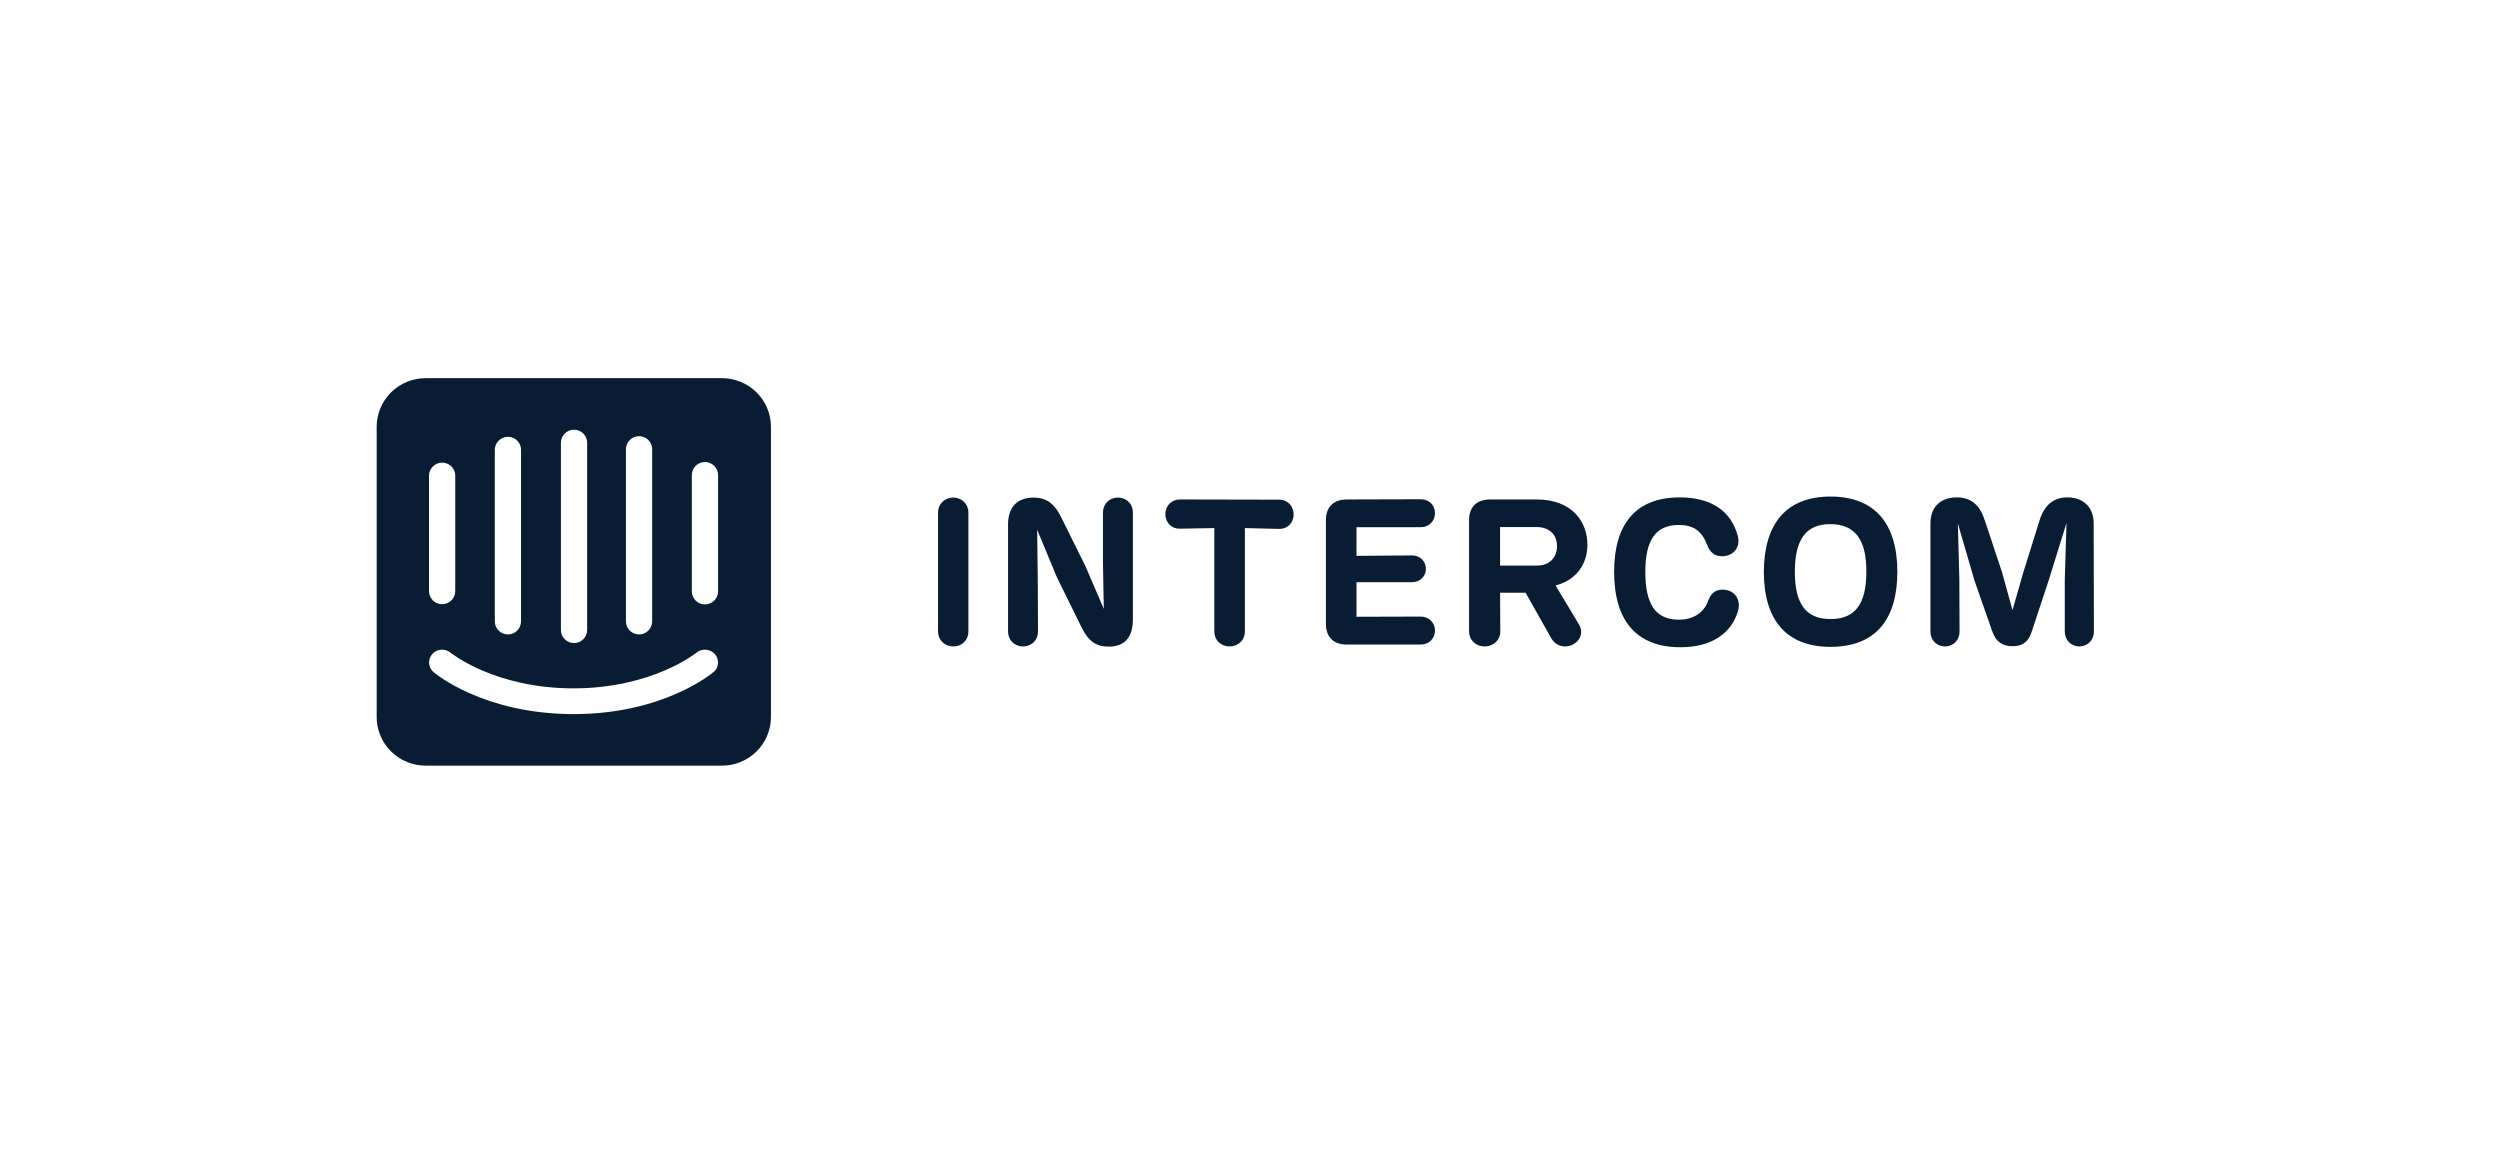 <svg width="130" height="60" viewBox="0 0 130 60" fill="none" xmlns="http://www.w3.org/2000/svg">
<g clip-path="url(#clip0_18387_82)">
<path d="M50.357 26.64C50.357 26.22 50.028 25.875 49.568 25.875C49.107 25.875 48.778 26.22 48.778 26.64V32.849C48.778 33.269 49.107 33.614 49.568 33.614C50.039 33.614 50.357 33.269 50.357 32.849V26.64Z" fill="#081D34"/>
<path d="M58.133 25.875C57.672 25.875 57.354 26.22 57.354 26.64V29.292L57.398 31.663L56.444 29.443L55.194 26.921C54.81 26.134 54.371 25.875 53.746 25.875C52.825 25.875 52.419 26.446 52.419 27.265V32.849C52.419 33.269 52.737 33.614 53.198 33.614C53.658 33.614 53.976 33.269 53.976 32.849L53.965 30.23L53.932 27.546L54.952 30.003L56.214 32.568C56.608 33.388 57.025 33.625 57.661 33.625C58.484 33.625 58.911 33.129 58.911 32.213V26.64C58.911 26.22 58.593 25.875 58.133 25.875Z" fill="#081D34"/>
<path d="M64.735 27.46L66.522 27.503C66.939 27.514 67.268 27.201 67.268 26.748C67.268 26.296 66.939 25.983 66.522 25.983L61.346 25.972C60.94 25.972 60.6 26.285 60.6 26.737C60.6 27.19 60.94 27.503 61.346 27.492L63.145 27.46V32.849C63.145 33.269 63.473 33.614 63.934 33.614C64.406 33.614 64.735 33.269 64.735 32.849V27.46Z" fill="#081D34"/>
<path d="M70.034 33.517H73.883C74.289 33.517 74.618 33.215 74.618 32.795C74.618 32.364 74.289 32.062 73.883 32.062L70.538 32.072V30.273H73.434C73.829 30.273 74.147 29.981 74.147 29.583C74.147 29.173 73.829 28.882 73.434 28.882L70.538 28.904V27.416H73.883C74.289 27.416 74.618 27.114 74.618 26.683C74.618 26.252 74.289 25.961 73.883 25.961L70.045 25.972C69.343 25.972 68.948 26.36 68.948 27.05V32.439C68.948 33.129 69.343 33.517 70.034 33.517Z" fill="#081D34"/>
<path d="M80.889 30.445C81.93 30.176 82.545 29.378 82.545 28.322C82.545 27.147 81.766 25.972 79.902 25.972H77.489C76.787 25.972 76.392 26.36 76.392 27.05V32.849C76.392 33.269 76.721 33.614 77.204 33.614C77.675 33.614 78.015 33.269 78.015 32.849L78.004 30.822H79.331L80.68 33.215C80.9 33.582 81.36 33.733 81.788 33.517C82.216 33.291 82.336 32.838 82.106 32.471L80.889 30.445ZM78.004 27.406H79.913C80.56 27.406 80.965 27.805 80.965 28.397C80.965 28.979 80.582 29.41 79.934 29.41H78.004V27.406Z" fill="#081D34"/>
<path d="M87.388 33.657C88.99 33.657 90.02 32.946 90.371 31.792C90.558 31.135 90.163 30.661 89.571 30.661C89.209 30.661 88.968 30.844 88.825 31.243C88.606 31.846 88.068 32.224 87.3 32.224C86.083 32.224 85.557 31.415 85.557 29.734C85.557 28.085 86.094 27.298 87.3 27.298C88.057 27.298 88.496 27.61 88.77 28.332C88.924 28.742 89.176 28.925 89.549 28.925C90.119 28.925 90.536 28.473 90.36 27.848C90.01 26.576 88.99 25.864 87.344 25.864C85.085 25.864 83.934 27.222 83.934 29.734C83.934 32.267 85.085 33.657 87.388 33.657Z" fill="#081D34"/>
<path d="M95.186 33.636C97.511 33.636 98.662 32.234 98.662 29.734C98.662 27.212 97.478 25.821 95.186 25.821C92.883 25.821 91.731 27.233 91.72 29.734C91.72 32.245 92.894 33.636 95.186 33.636ZM95.186 32.191C93.892 32.191 93.332 31.383 93.332 29.734C93.332 28.063 93.903 27.255 95.175 27.255C96.458 27.255 97.061 28.063 97.05 29.734C97.05 31.394 96.48 32.191 95.186 32.191Z" fill="#081D34"/>
<path d="M108.872 27.222C108.872 26.371 108.335 25.864 107.501 25.864C106.821 25.864 106.306 26.231 106.053 27.071L105.209 29.777L104.65 31.728L104.112 29.777L103.213 27.071C102.961 26.285 102.522 25.864 101.754 25.864C100.91 25.864 100.383 26.36 100.383 27.222V32.849C100.383 33.269 100.69 33.614 101.14 33.614C101.59 33.614 101.897 33.269 101.897 32.849L101.886 30.133L101.809 27.222L102.675 30.197L103.597 32.827C103.794 33.409 104.167 33.603 104.65 33.603C105.099 33.603 105.461 33.441 105.648 32.849L106.525 30.197L107.457 27.201L107.369 30.133V32.849C107.369 33.269 107.687 33.614 108.126 33.614C108.576 33.614 108.883 33.269 108.883 32.849L108.872 27.222Z" fill="#081D34"/>
<path d="M37.339 30.752C37.339 30.932 37.267 31.104 37.139 31.231C37.011 31.358 36.838 31.429 36.657 31.429C36.476 31.429 36.303 31.358 36.175 31.231C36.047 31.104 35.975 30.932 35.975 30.752V24.702C35.975 24.522 36.047 24.35 36.175 24.223C36.303 24.096 36.476 24.024 36.657 24.024C36.838 24.024 37.011 24.096 37.139 24.223C37.267 24.35 37.339 24.522 37.339 24.702V30.752ZM37.102 34.944C37.012 35.034 34.476 37.133 29.827 37.133C25.177 37.133 22.658 35.045 22.551 34.955C22.484 34.899 22.428 34.83 22.388 34.752C22.347 34.674 22.323 34.589 22.315 34.502C22.308 34.414 22.318 34.326 22.345 34.243C22.372 34.159 22.415 34.082 22.472 34.015C22.59 33.88 22.757 33.796 22.936 33.783C23.116 33.769 23.293 33.827 23.43 33.942C23.47 33.97 25.735 35.795 29.821 35.795C33.907 35.795 36.189 33.959 36.212 33.942C36.351 33.828 36.529 33.771 36.709 33.784C36.889 33.798 37.056 33.881 37.176 34.015C37.291 34.148 37.348 34.321 37.335 34.496C37.323 34.671 37.241 34.834 37.108 34.95L37.102 34.944ZM22.309 24.702C22.319 24.521 22.401 24.353 22.536 24.232C22.671 24.111 22.849 24.049 23.03 24.058C23.198 24.067 23.357 24.139 23.476 24.257C23.595 24.376 23.665 24.535 23.673 24.702V30.741C23.673 30.921 23.601 31.093 23.473 31.22C23.345 31.347 23.172 31.418 22.991 31.418C22.81 31.418 22.637 31.347 22.509 31.22C22.381 31.093 22.309 30.921 22.309 30.741V24.702ZM25.73 23.358C25.74 23.178 25.822 23.009 25.957 22.889C26.092 22.768 26.27 22.706 26.451 22.715C26.619 22.724 26.778 22.795 26.897 22.914C27.015 23.033 27.085 23.191 27.093 23.358V32.314C27.093 32.493 27.022 32.666 26.894 32.792C26.766 32.919 26.593 32.991 26.412 32.991C26.231 32.991 26.057 32.919 25.93 32.792C25.802 32.666 25.73 32.493 25.73 32.314V23.358ZM29.168 23.023C29.168 22.843 29.239 22.671 29.367 22.544C29.495 22.417 29.669 22.345 29.849 22.345C30.03 22.345 30.204 22.417 30.331 22.544C30.459 22.671 30.531 22.843 30.531 23.023V32.761C30.531 32.941 30.459 33.113 30.331 33.24C30.204 33.367 30.03 33.439 29.849 33.439C29.669 33.439 29.495 33.367 29.367 33.24C29.239 33.113 29.168 32.941 29.168 32.761V23.023ZM32.549 23.358C32.549 23.179 32.621 23.006 32.749 22.88C32.876 22.753 33.05 22.681 33.231 22.681C33.412 22.681 33.585 22.753 33.713 22.88C33.841 23.006 33.913 23.179 33.913 23.358V32.314C33.913 32.493 33.841 32.666 33.713 32.792C33.585 32.919 33.412 32.991 33.231 32.991C33.05 32.991 32.876 32.919 32.749 32.792C32.621 32.666 32.549 32.493 32.549 32.314V23.358ZM37.525 19.664H22.151C21.816 19.662 21.484 19.726 21.174 19.851C20.863 19.977 20.581 20.162 20.343 20.395C20.105 20.629 19.915 20.908 19.786 21.214C19.656 21.521 19.588 21.85 19.587 22.183V37.295C19.588 37.628 19.656 37.957 19.786 38.264C19.915 38.57 20.105 38.849 20.343 39.083C20.581 39.316 20.863 39.502 21.174 39.627C21.484 39.752 21.816 39.816 22.151 39.814H37.525C37.859 39.816 38.191 39.753 38.501 39.627C38.811 39.502 39.093 39.318 39.331 39.084C39.569 38.851 39.759 38.574 39.889 38.267C40.019 37.961 40.087 37.633 40.089 37.301V22.183C40.088 21.851 40.02 21.522 39.891 21.216C39.762 20.909 39.573 20.631 39.335 20.397C39.098 20.163 38.816 19.978 38.506 19.853C38.197 19.727 37.865 19.663 37.531 19.664" fill="#081D34"/>
</g>
<defs>
<clipPath id="clip0_18387_82">
<rect width="89.413" height="20.149" fill="white" transform="translate(19.587 19.664)"/>
</clipPath>
</defs>
</svg>
